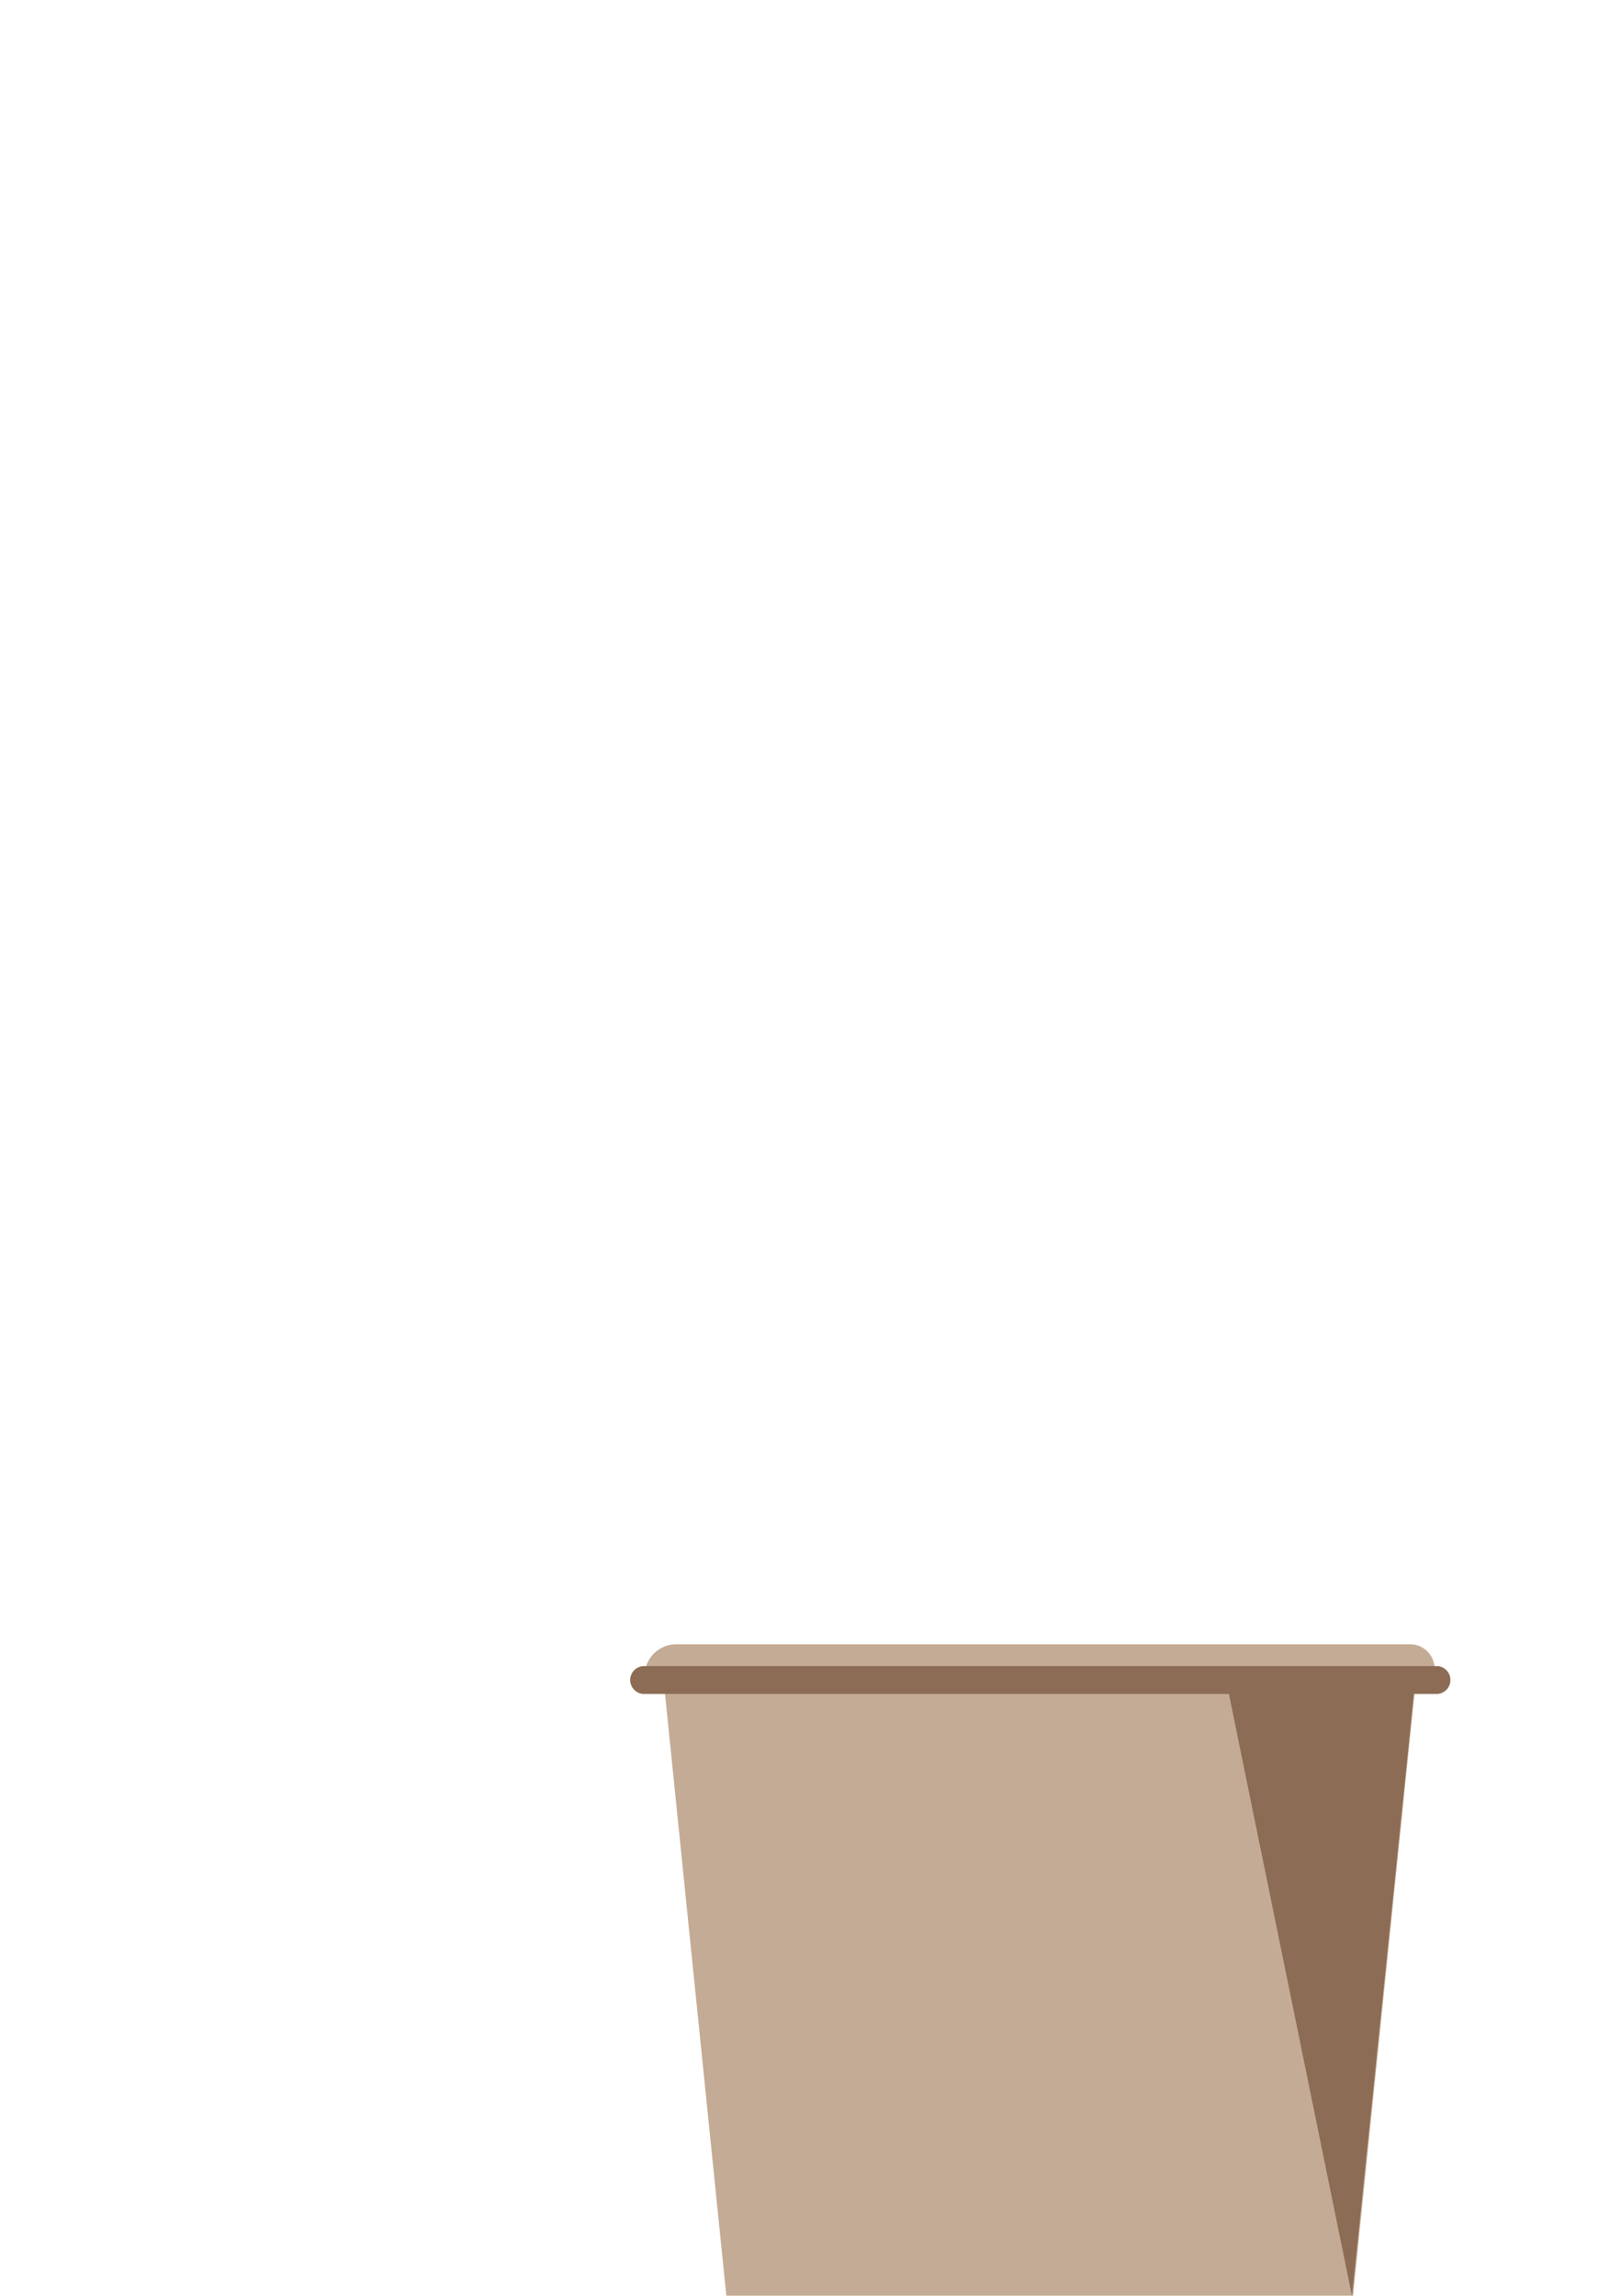 <svg xmlns="http://www.w3.org/2000/svg" viewBox="0 0 126.43 179.04"><g id="Layer_2" data-name="Layer 2"><g id="Layer_1-2" data-name="Layer 1"><rect width="126.43" height="179.03" style="fill:none"/><path id="Path_592133" data-name="Path 592133" d="M51.67,130.15l.26,2.54L56.65,179h48.88l4.73-46.34.26-2.55Z" style="fill:#c4ab95"/><path id="Path_592134" data-name="Path 592134" d="M95.45,130.13l10,48.9,4.76-46.33.26-2.55Z" style="fill:#8c6c54"/><path id="Path_592135" data-name="Path 592135" d="M50.14,131h62l-.3-1.31a1.9,1.9,0,0,0-1.85-1.48H52.74a2.46,2.46,0,0,0-2.4,1.92Z" style="fill:#c4ab95"/><path id="Path_592136" data-name="Path 592136" d="M112.09,132.08H50.14a1.09,1.09,0,0,1,0-2.17h62a1.09,1.09,0,0,1,0,2.17" style="fill:#8c6c54"/></g></g></svg>
